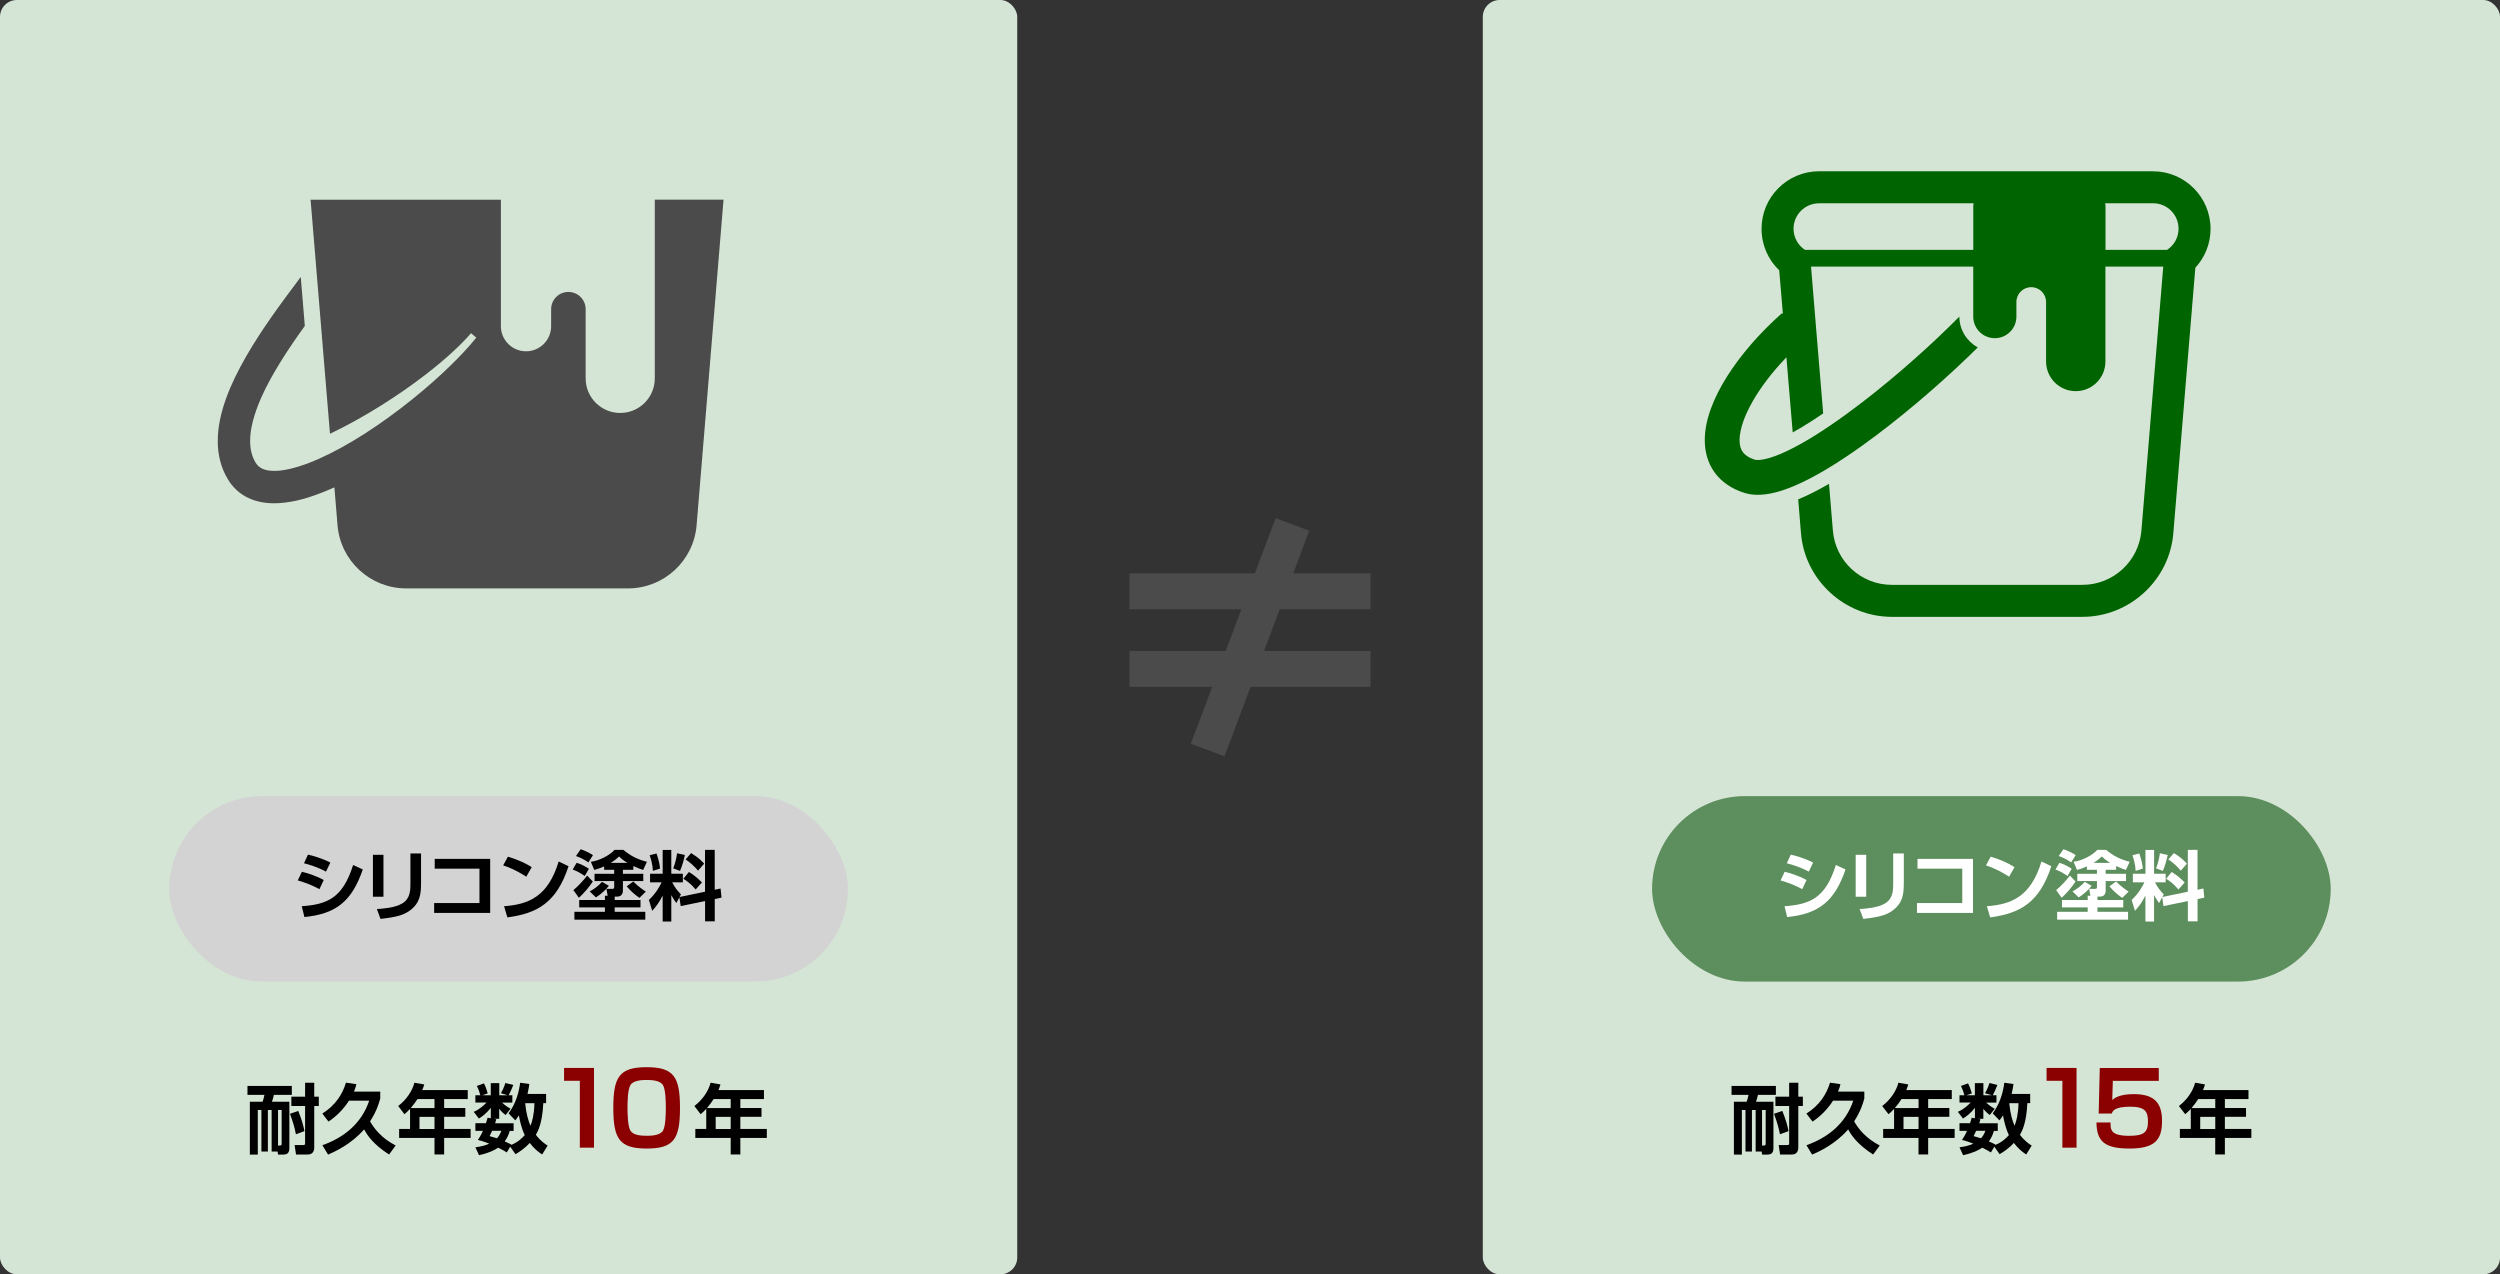 <?xml version="1.0" encoding="UTF-8"?>
<svg id="_レイヤー_2" data-name="レイヤー 2" xmlns="http://www.w3.org/2000/svg" viewBox="0 0 593.1 302.32">
  <rect x="0" y="0" width="593.1" height="302.32" fill="#333333" stroke="none"/>
  <defs>
    <style>
      .cls-1 {
        fill: none;
      }

      .cls-2 {
        fill: #8b0000;
      }

      .cls-3 {
        fill: #5d8e5d;
      }

      .cls-4 {
        fill: #006400;
      }

      .cls-5 {
        fill: #fff;
      }

      .cls-6 {
        fill: #d5e5d5;
      }

      .cls-7 {
        fill: #4b4b4b;
      }

      .cls-8 {
        fill: #d3d3d3;
      }
    </style>
  </defs>
  <g id="_レイヤー_2-2" data-name="レイヤー 2">
    <g>
      <rect class="cls-1" width="593.1" height="302.32"/>
      <g>
        <rect class="cls-6" x="351.78" width="241.33" height="302.32" rx="4" ry="4"/>
        <path class="cls-4" d="M510.8,40.63h-79.24c-7.53,0-13.65,6.12-13.65,13.64,0,3.83,1.55,7.35,4.19,9.85l.58,6.88.29,3.53-.21-.24c-5.32,4.73-9.78,9.88-13.01,14.98-1.61,2.56-2.91,5.1-3.84,7.63-.92,2.52-1.47,5.03-1.47,7.52,0,2.66.68,5.38,2.32,7.64,1.63,2.27,4.08,3.91,6.95,4.83,1.11.36,2.22.5,3.31.5,2.75-.02,5.45-.8,8.33-1.98,5.02-2.08,10.6-5.52,16.4-9.66,8.68-6.2,17.75-13.98,25.09-21.02.81-.78,1.59-1.54,2.36-2.3-2.58-1.44-4.35-4.16-4.36-7.32-6.22,6.29-14.58,13.81-22.83,20.16-5.24,4.04-10.45,7.63-14.95,10.12-2.25,1.25-4.31,2.22-6.06,2.85-1.74.64-3.16.9-3.98.89-.4,0-.64-.05-.75-.09-1.59-.53-2.35-1.17-2.82-1.81-.46-.65-.75-1.48-.76-2.81,0-1.23.3-2.85.97-4.69,1.01-2.76,2.84-6.01,5.33-9.33,1.4-1.87,3.03-3.77,4.82-5.64l.37,4.48,1.12,13.34.15-.08c2.15-1.19,4.52-2.67,7.08-4.42l-1.34-16.16-.28-3.35-1.26-15.32h38.48v11.86c0,2.83,2.29,5.12,5.12,5.12s5.12-2.29,5.12-5.12v-3.46c0-1.95,1.57-3.52,3.52-3.52s3.52,1.57,3.52,3.52v14.11c0,3.89,3.15,7.04,7.04,7.04s7.04-3.15,7.04-7.04v-22.51h13.72l-5.18,62.62c-.61,7.28-6.69,12.88-14,12.88h-45.22c-7.3,0-13.39-5.6-13.98-12.88l-.64-7.73-.28-3.35c-2.62,1.52-5.03,2.74-7.31,3.68l.03.3.63,7.73c.92,11.13,10.4,19.84,21.56,19.84h45.22c11.18,0,20.65-8.71,21.56-19.84l5.22-62.98c2.29-2.48,3.61-5.74,3.61-9.24,0-7.51-6.11-13.64-13.64-13.64ZM468.14,48.91v10.37h-39.94c-1.62-1.08-2.7-2.92-2.7-5.01,0-3.34,2.71-6.04,6.06-6.04h36.65c-.03.23-.07.45-.07.69ZM514.14,59.28h-14.63v-10.37c0-.23-.04-.46-.07-.69h11.36c3.34,0,6.04,2.71,6.04,6.04,0,2.1-1.08,3.93-2.7,5.01Z"/>
        <g>
          <rect class="cls-3" x="391.94" y="188.87" width="161" height="44" rx="22" ry="22"/>
          <g>
            <path class="cls-5" d="M427.57,210.94c-1.89-.97-2.83-1.37-5.15-2.07l.97-2.05c1.1.25,3.37.92,5.19,1.96l-1.01,2.16ZM423.37,214.99c6.1-.43,9.72-1.96,12.17-9.78l2.3,1.06c-2.59,7.49-6.25,10.53-13.85,11.29l-.63-2.57ZM429.12,206.78c-1.87-1.01-4.05-1.69-5.22-1.98l.94-2.05c1.04.23,3.28.83,5.31,1.89l-1.03,2.14Z"/>
            <path class="cls-5" d="M442.74,212.74h-2.5v-9.94h2.5v9.94ZM451.65,209.59c0,2.32-.13,4.59-2.68,6.45-1.42,1.03-3.06,1.53-6.93,1.96l-.86-2.34c1.33-.09,4.36-.27,6.09-1.37,1.87-1.17,1.87-3.19,1.87-4.81v-7h2.52v7.11Z"/>
            <path class="cls-5" d="M468.07,203.76v12.82h-13.29v-2.34h10.75v-8.16h-10.62v-2.32h13.16Z"/>
            <path class="cls-5" d="M476.64,207.99c-.38-.25-2.81-1.84-5.49-2.68l1.12-2.07c2.59.76,4.47,1.71,5.65,2.48l-1.28,2.27ZM471.36,214.99c5.85-.43,10.43-2.27,12.96-10.61l2.34,1.12c-2.81,8.62-7.4,11.2-14.51,12.14l-.79-2.65Z"/>
            <path class="cls-5" d="M488.57,204.69c.85.23,2.07.83,2.92,1.42l-.99,1.71c-.65-.47-1.71-1.13-2.86-1.53l.94-1.6ZM492.4,209.14c-.85,1.3-2.12,2.79-3.29,3.85l-1.31-1.82c.96-.74,2.54-2.45,3.26-3.44l1.35,1.4ZM495.93,212.51l-.29-1.64h1.46c.31,0,.38-.18.38-.36v-1.48h-4.66v-1.73h4.66v-.95h-2.39v-.81c-1.04.49-1.75.68-2.34.85l-.81-1.94c2.02-.27,4.38-1.48,5.64-2.83h2.07c1.69,1.39,3.28,2.25,5.6,2.83l-.9,1.94c-.58-.2-1.21-.4-2.32-.94v.9h-2.48v.95h4.83v1.73h-4.83v2.2c0,.74-.29,1.48-1.37,1.48h-.58v.81h6.12v1.75h-6.12v1.04h7.26v1.87h-16.82v-1.87h7.24v-1.04h-6.1v-1.75h6.1v-1.01h.67ZM489.52,201.47c.88.27,2.21.92,2.92,1.4l-1.08,1.73c-.79-.58-1.96-1.19-2.95-1.51l1.12-1.62ZM496.22,210.15c-.77,1.01-1.93,2.03-3.08,2.75l-1.46-1.42c1.13-.59,2.2-1.44,2.9-2.27l1.64.94ZM500.63,204.71c-1.12-.67-1.53-1.08-1.98-1.53-.45.43-.94.88-2,1.53h3.98ZM502.02,209.12c.94,1.03,2.52,2.12,2.97,2.41l-1.51,1.48c-.96-.65-2.14-1.64-3.03-2.74l1.57-1.15Z"/>
            <path class="cls-5" d="M512.94,212.89l-.72,1.35c-.65-.88-1.08-1.69-1.19-1.89v6.27h-2.05v-6.16c-.83,1.67-1.57,2.61-2.48,3.62l-.79-2.58c1.75-1.6,2.67-3.44,3.03-4.18h-2.74v-2.04h2.99v-5.64h2.05v5.64h2.74v2.04h-2.54c.81,1.55,1.58,2.34,2.09,2.86l-.34.63,6.05-1.26v-9.92h2.3v9.45l1.39-.29.22,2.16-1.6.34v5.29h-2.3v-4.81l-5.78,1.19-.31-2.09ZM507.52,202.48c.2.58.7,1.98.85,3.57l-1.71.56c-.07-1.62-.47-2.84-.77-3.71l1.64-.42ZM514.26,202.82c-.18.95-.65,2.7-1.15,3.8l-1.62-.61c.56-1.35.81-2.75.92-3.58l1.85.4ZM515.21,206.87c1.15.68,2.18,1.55,3.08,2.49l-1.48,1.66c-1.21-1.44-2.2-2.09-2.92-2.54l1.31-1.6ZM515.73,202.39c1.69.99,2.59,1.96,3.1,2.5l-1.46,1.66c-.95-1.13-1.85-1.91-2.95-2.66l1.31-1.5Z"/>
          </g>
        </g>
        <g>
          <path d="M416.51,263.34h-.88v9.85h-1.53v-9.85h-.86v10.57h-1.89v-12.53h3.02c.14-.41.31-.86.45-1.64h-4.03v-2.12h10.52v2.12h-4.25c-.23.94-.23.97-.47,1.64h4.14v11.04c0,1.28-.74,1.49-1.4,1.49h-1.28l-.13-.72h-1.41v-9.85ZM418.02,271.76h.49c.18,0,.38-.07.38-.4v-8.03h-.86v8.43ZM422.83,263.54c.85,2.12,1.21,3.4,1.48,4.81l-2.04.74c-.36-1.85-.58-2.48-1.4-4.86l1.96-.68ZM426.63,256.87v3.31h1.08v2.2h-1.08v9.85c0,.79-.32,1.67-1.55,1.67h-2.77l-.34-2.25h2.02c.4,0,.47-.09.47-.45v-8.82h-3.26v-2.2h3.26v-3.31h2.18Z"/>
          <path d="M434.87,261.12c-1.26,1.98-2.92,3.67-4.86,4.97l-1.46-1.91c3.13-1.96,4.79-4.61,5.6-7.33l2.47.36c-.11.5-.2.92-.58,1.76h6.25v1.64c-.29,1.06-.83,2.97-2.41,5.42.9,1.62,2.65,3.96,6.07,5.73l-1.57,2.14c-3.58-2.32-5.08-4.38-5.92-5.96-3.1,3.55-6.9,5.26-8.55,5.98l-1.35-2.23c4.95-1.76,9.24-4.99,11.11-10.57h-4.79Z"/>
          <path d="M449.36,263.07c-.67.7-.95.95-1.33,1.26l-1.5-1.94c2-1.51,3.38-3.64,3.85-5.53l2.34.41c-.11.4-.18.61-.47,1.33h10.79v2.14h-5.6v2.12h5.02v2.09h-5.02v2.88h6.28v2.14h-6.28v3.92h-2.29v-3.92h-8.39v-2.14h2.59v-4.77ZM455.16,262.87v-2.12h-4.05c-.41.63-.85,1.26-1.57,2.12h5.62ZM451.59,264.96v2.88h3.57v-2.88h-3.57Z"/>
          <path d="M481.64,259.48v2.23h-.67c-.23,4.88-1.3,6.7-1.76,7.51,1.12,1.5,2.27,2.23,2.79,2.56l-1.3,2.11c-1.03-.68-1.91-1.4-2.93-2.74-1.3,1.42-2.65,2.23-3.38,2.67l-1.26-1.78-.81,1.37c-.5-.32-.86-.56-2.05-1.13-.83.56-2.05,1.22-4.54,1.78l-.86-1.87c1.58-.22,2.48-.5,3.29-.86-1.51-.61-2.21-.77-2.7-.88.38-.59.76-1.15,1.19-2.16h-1.78v-1.82h2.5c.2-.56.29-.95.4-1.3l.76.13v-2.47c-1.08,1.37-2.12,2.09-2.83,2.54l-1.22-1.6c1.42-.59,2.52-1.67,3.04-2.2h-2.65v-1.73h1.17c-.25-.94-.42-1.39-.83-2.21l1.69-.61c.36.68.68,1.53.9,2.38l-1.3.45h2.02v-2.88h2.02v2.88h2.03l-1.64-.49c.25-.43.68-1.24,1.06-2.43l1.87.47c-.38,1.01-.61,1.46-1.1,2.45h.88v1.73h-2.45c.99.9,1.69,1.28,2.04,1.46l-1.17,1.48c-.34-.23-.92-.68-1.53-1.46v2.36h-1.31l.61.11c-.07.29-.09.41-.27.95h4.39v1.82h-.92c-.16.56-.43,1.42-1.19,2.5.56.23,1.01.45,1.58.74l-.05.09c1.75-.72,2.72-1.78,3.22-2.34-.81-1.67-1.21-3.62-1.39-4.68-.34.54-.59.86-.85,1.19l-1.6-1.67c1.73-2.27,2.49-5.1,2.75-7.26l2.18.29c-.09.61-.16,1.15-.43,2.36h4.38ZM468.83,268.27c-.23.52-.41.9-.61,1.26.58.16,1.04.29,1.76.52.65-.74.86-1.33,1.03-1.78h-2.18ZM476.67,261.72c.25,2.58.79,4.27,1.26,5.35.41-.99.88-2.7.94-5.35h-2.2Z"/>
          <path class="cls-2" d="M492.64,253.37v18.91h-3.36v-15.87h-3.75v-3.05h7.11Z"/>
          <path class="cls-2" d="M512.15,253.37v3.05h-10.9l-.14,4.54c.55-.46,1.7-1.39,5.16-1.39,5.23,0,6.65,2.5,6.65,6.41,0,4.51-1.78,6.5-7.71,6.5s-7.78-1.7-7.85-6.19h3.34c0,1.7,0,3.17,4.42,3.17,3.34,0,4.46-.74,4.46-3.31,0-2.23-.43-3.6-4.2-3.6s-4.18,1.06-4.39,1.63h-3.1l.26-10.8h13.99Z"/>
          <path d="M519.75,263.07c-.67.7-.95.95-1.33,1.26l-1.5-1.94c2-1.51,3.38-3.64,3.85-5.53l2.34.41c-.11.4-.18.61-.47,1.33h10.79v2.14h-5.6v2.12h5.02v2.09h-5.02v2.88h6.28v2.14h-6.28v3.92h-2.29v-3.92h-8.39v-2.14h2.59v-4.77ZM525.55,262.87v-2.12h-4.05c-.41.63-.85,1.26-1.57,2.12h5.62ZM521.98,264.96v2.88h3.57v-2.88h-3.57Z"/>
        </g>
      </g>
      <g>
        <rect class="cls-6" width="241.33" height="302.32" rx="4" ry="4"/>
        <path class="cls-7" d="M155.34,47.37v42.4c0,4.53-3.67,8.2-8.2,8.2s-8.2-3.67-8.2-8.2v-16.42c0-2.26-1.83-4.09-4.1-4.09s-4.09,1.83-4.09,4.09v4.03c0,3.29-2.67,5.96-5.96,5.96s-5.96-2.67-5.96-5.96v-30h-45.15l4.6,55.53c.09-.04.18-.08.27-.13,7.79-3.73,16.02-8.95,22.66-14.1,4.42-3.43,8.16-6.85,10.54-9.64l1.24,1.06c-.5.62-1.03,1.26-1.6,1.91-1.79,2.02-3.92,4.19-6.26,6.38-6.15,5.74-13.85,11.7-21.27,16.14-3.69,2.21-7.32,4.05-10.59,5.3-3.25,1.25-6.15,1.9-8.22,1.88-1.29,0-2.21-.21-2.86-.54-.65-.33-1.09-.69-1.56-1.42-.87-1.48-1.29-3.13-1.29-5.15-.02-2.86.94-6.44,2.63-10.26,2.44-5.51,6.38-11.53,10.34-17.02l-.96-11.62c-.21.31-.44.59-.67.9-3.98,5.3-8.63,11.57-12.35,18.06-1.86,3.25-3.52,6.57-4.71,9.89-1.19,3.34-1.96,6.69-1.96,10.05-.02,3.13.69,6.28,2.4,9.11,1.15,1.94,2.86,3.48,4.8,4.4,1.94.92,4.05,1.29,6.19,1.29,3.36-.02,6.9-.86,10.57-2.25,1.22-.45,2.45-.97,3.71-1.53l.74,8.98c.7,8.47,7.78,14.99,16.28,14.99h52.63c8.5,0,15.58-6.52,16.28-14.99l6.39-77.23h-16.33Z"/>
        <g>
          <rect class="cls-8" x="40.16" y="188.87" width="161" height="44" rx="22" ry="22"/>
          <g>
            <path d="M75.79,210.94c-1.89-.97-2.83-1.37-5.15-2.07l.97-2.05c1.1.25,3.37.92,5.19,1.96l-1.01,2.16ZM71.6,214.99c6.1-.43,9.72-1.96,12.17-9.78l2.3,1.06c-2.59,7.49-6.25,10.53-13.85,11.29l-.63-2.57ZM77.34,206.78c-1.87-1.01-4.05-1.69-5.22-1.98l.94-2.05c1.04.23,3.28.83,5.31,1.89l-1.03,2.14Z"/>
            <path d="M90.97,212.74h-2.5v-9.94h2.5v9.94ZM99.88,209.59c0,2.32-.13,4.59-2.68,6.45-1.42,1.03-3.06,1.53-6.93,1.96l-.86-2.34c1.33-.09,4.36-.27,6.09-1.37,1.87-1.17,1.87-3.19,1.87-4.81v-7h2.52v7.11Z"/>
            <path d="M116.29,203.76v12.82h-13.29v-2.34h10.75v-8.16h-10.62v-2.32h13.16Z"/>
            <path d="M124.86,207.99c-.38-.25-2.81-1.84-5.49-2.68l1.12-2.07c2.59.76,4.47,1.71,5.65,2.48l-1.28,2.27ZM119.58,214.99c5.85-.43,10.43-2.27,12.96-10.61l2.34,1.12c-2.81,8.62-7.4,11.2-14.51,12.14l-.79-2.65Z"/>
            <path d="M136.79,204.69c.85.23,2.07.83,2.92,1.42l-.99,1.71c-.65-.47-1.71-1.13-2.86-1.53l.94-1.6ZM140.63,209.14c-.85,1.3-2.12,2.79-3.29,3.85l-1.31-1.82c.95-.74,2.54-2.45,3.26-3.44l1.35,1.4ZM144.16,212.51l-.29-1.64h1.46c.31,0,.38-.18.38-.36v-1.48h-4.66v-1.73h4.66v-.95h-2.39v-.81c-1.04.49-1.75.68-2.34.85l-.81-1.94c2.02-.27,4.38-1.48,5.64-2.83h2.07c1.69,1.39,3.28,2.25,5.6,2.83l-.9,1.94c-.58-.2-1.21-.4-2.32-.94v.9h-2.48v.95h4.83v1.73h-4.83v2.2c0,.74-.29,1.48-1.37,1.48h-.58v.81h6.12v1.75h-6.12v1.04h7.26v1.87h-16.82v-1.87h7.24v-1.04h-6.1v-1.75h6.1v-1.01h.67ZM137.75,201.47c.88.27,2.21.92,2.92,1.4l-1.08,1.73c-.79-.58-1.96-1.19-2.95-1.51l1.12-1.62ZM144.45,210.15c-.77,1.01-1.93,2.03-3.08,2.75l-1.46-1.42c1.13-.59,2.2-1.44,2.9-2.27l1.64.94ZM148.86,204.71c-1.12-.67-1.53-1.08-1.98-1.53-.45.43-.94.88-2,1.53h3.98ZM150.24,209.12c.94,1.03,2.52,2.12,2.97,2.41l-1.51,1.48c-.95-.65-2.14-1.64-3.02-2.74l1.57-1.15Z"/>
            <path d="M161.17,212.89l-.72,1.35c-.65-.88-1.08-1.69-1.19-1.89v6.27h-2.05v-6.16c-.83,1.67-1.57,2.61-2.48,3.62l-.79-2.58c1.75-1.6,2.67-3.44,3.02-4.18h-2.74v-2.04h2.99v-5.64h2.05v5.64h2.74v2.04h-2.54c.81,1.55,1.58,2.34,2.09,2.86l-.34.63,6.05-1.26v-9.92h2.3v9.45l1.39-.29.22,2.16-1.6.34v5.29h-2.3v-4.81l-5.78,1.19-.31-2.09ZM155.75,202.48c.2.58.7,1.98.85,3.57l-1.71.56c-.07-1.62-.47-2.84-.77-3.71l1.64-.42ZM162.48,202.82c-.18.95-.65,2.7-1.15,3.8l-1.62-.61c.56-1.35.81-2.75.92-3.58l1.85.4ZM163.44,206.87c1.15.68,2.18,1.55,3.08,2.49l-1.48,1.66c-1.21-1.44-2.2-2.09-2.92-2.54l1.31-1.6ZM163.96,202.39c1.69.99,2.59,1.96,3.1,2.5l-1.46,1.66c-.95-1.13-1.85-1.91-2.95-2.66l1.31-1.5Z"/>
          </g>
        </g>
        <g>
          <path d="M64.43,263.34h-.88v9.85h-1.53v-9.85h-.86v10.57h-1.89v-12.53h3.02c.14-.41.31-.86.45-1.64h-4.03v-2.12h10.52v2.12h-4.25c-.23.94-.23.97-.47,1.64h4.14v11.04c0,1.28-.74,1.49-1.4,1.49h-1.28l-.13-.72h-1.4v-9.85ZM65.95,271.76h.49c.18,0,.38-.07.38-.4v-8.03h-.86v8.43ZM70.75,263.54c.85,2.12,1.21,3.4,1.48,4.81l-2.03.74c-.36-1.85-.58-2.48-1.4-4.86l1.96-.68ZM74.55,256.87v3.31h1.08v2.2h-1.08v9.85c0,.79-.32,1.67-1.55,1.67h-2.77l-.34-2.25h2.02c.4,0,.47-.09.47-.45v-8.82h-3.26v-2.2h3.26v-3.31h2.18Z"/>
          <path d="M82.79,261.12c-1.26,1.98-2.92,3.67-4.86,4.97l-1.46-1.91c3.13-1.96,4.79-4.61,5.6-7.33l2.47.36c-.11.5-.2.92-.58,1.76h6.25v1.64c-.29,1.06-.83,2.97-2.41,5.42.9,1.62,2.65,3.96,6.07,5.73l-1.57,2.14c-3.58-2.32-5.08-4.38-5.92-5.96-3.1,3.55-6.9,5.26-8.55,5.98l-1.35-2.23c4.95-1.76,9.24-4.99,11.11-10.57h-4.79Z"/>
          <path d="M97.28,263.07c-.67.7-.95.95-1.33,1.26l-1.49-1.94c2-1.51,3.38-3.64,3.85-5.53l2.34.41c-.11.4-.18.61-.47,1.33h10.79v2.14h-5.6v2.12h5.02v2.09h-5.02v2.88h6.28v2.14h-6.28v3.92h-2.29v-3.92h-8.39v-2.14h2.59v-4.77ZM103.08,262.87v-2.12h-4.05c-.41.63-.85,1.26-1.57,2.12h5.62ZM99.52,264.96v2.88h3.56v-2.88h-3.56Z"/>
          <path d="M129.56,259.48v2.23h-.67c-.23,4.88-1.3,6.7-1.76,7.51,1.12,1.5,2.27,2.23,2.79,2.56l-1.3,2.11c-1.03-.68-1.91-1.4-2.94-2.74-1.3,1.42-2.65,2.23-3.38,2.67l-1.26-1.78-.81,1.37c-.5-.32-.86-.56-2.05-1.13-.83.56-2.05,1.22-4.54,1.78l-.86-1.87c1.58-.22,2.48-.5,3.29-.86-1.51-.61-2.21-.77-2.7-.88.38-.59.76-1.15,1.19-2.16h-1.78v-1.82h2.5c.2-.56.29-.95.4-1.3l.76.13v-2.47c-1.08,1.37-2.12,2.09-2.83,2.54l-1.22-1.6c1.42-.59,2.52-1.67,3.04-2.2h-2.65v-1.73h1.17c-.25-.94-.41-1.39-.83-2.21l1.69-.61c.36.68.68,1.53.9,2.38l-1.3.45h2.02v-2.88h2.02v2.88h2.03l-1.64-.49c.25-.43.68-1.24,1.06-2.43l1.87.47c-.38,1.01-.61,1.46-1.1,2.45h.88v1.73h-2.45c.99.9,1.69,1.28,2.03,1.46l-1.17,1.48c-.34-.23-.92-.68-1.53-1.46v2.36h-1.31l.61.11c-.07.29-.09.41-.27.95h4.39v1.82h-.92c-.16.56-.43,1.42-1.19,2.5.56.23,1.01.45,1.58.74l-.05.09c1.75-.72,2.72-1.78,3.22-2.34-.81-1.67-1.21-3.62-1.39-4.68-.34.54-.59.86-.85,1.19l-1.6-1.67c1.73-2.27,2.48-5.1,2.75-7.26l2.18.29c-.09.61-.16,1.15-.43,2.36h4.38ZM116.76,268.27c-.23.52-.41.9-.61,1.26.58.16,1.04.29,1.76.52.65-.74.86-1.33,1.03-1.78h-2.18ZM124.59,261.72c.25,2.58.79,4.27,1.26,5.35.41-.99.88-2.7.94-5.35h-2.2Z"/>
          <path class="cls-2" d="M140.92,253.37v18.91h-3.36v-15.87h-3.74v-3.05h7.1Z"/>
          <path class="cls-2" d="M153.42,253.18c6.41,0,7.9,2.26,7.9,9.65s-1.44,9.65-7.9,9.65-7.92-2.28-7.92-9.65,1.44-9.65,7.92-9.65ZM149.61,257.36c-.7.98-.74,4.08-.74,5.47s.05,4.49.74,5.47c.74,1.08,2.59,1.15,3.98,1.15.84,0,2.88-.05,3.65-1.15.67-.98.72-4.08.72-5.47s-.05-4.49-.72-5.47c-.77-1.1-2.83-1.15-3.82-1.15s-3.05.05-3.82,1.15Z"/>
          <path d="M167.55,263.07c-.67.7-.95.95-1.33,1.26l-1.49-1.94c2-1.51,3.38-3.64,3.85-5.53l2.34.41c-.11.4-.18.61-.47,1.33h10.79v2.14h-5.6v2.12h5.02v2.09h-5.02v2.88h6.28v2.14h-6.28v3.92h-2.29v-3.92h-8.39v-2.14h2.59v-4.77ZM173.35,262.87v-2.12h-4.05c-.41.63-.85,1.26-1.57,2.12h5.62ZM169.79,264.96v2.88h3.56v-2.88h-3.56Z"/>
        </g>
      </g>
      <g>
        <rect class="cls-7" x="267.96" y="136.02" width="57.18" height="8.52"/>
        <rect class="cls-7" x="267.96" y="154.43" width="57.18" height="8.52"/>
        <rect class="cls-7" x="267.96" y="146.9" width="57.18" height="8.52" transform="translate(50.73 375.58) rotate(-69.4)"/>
      </g>
    </g>
  </g>
</svg>